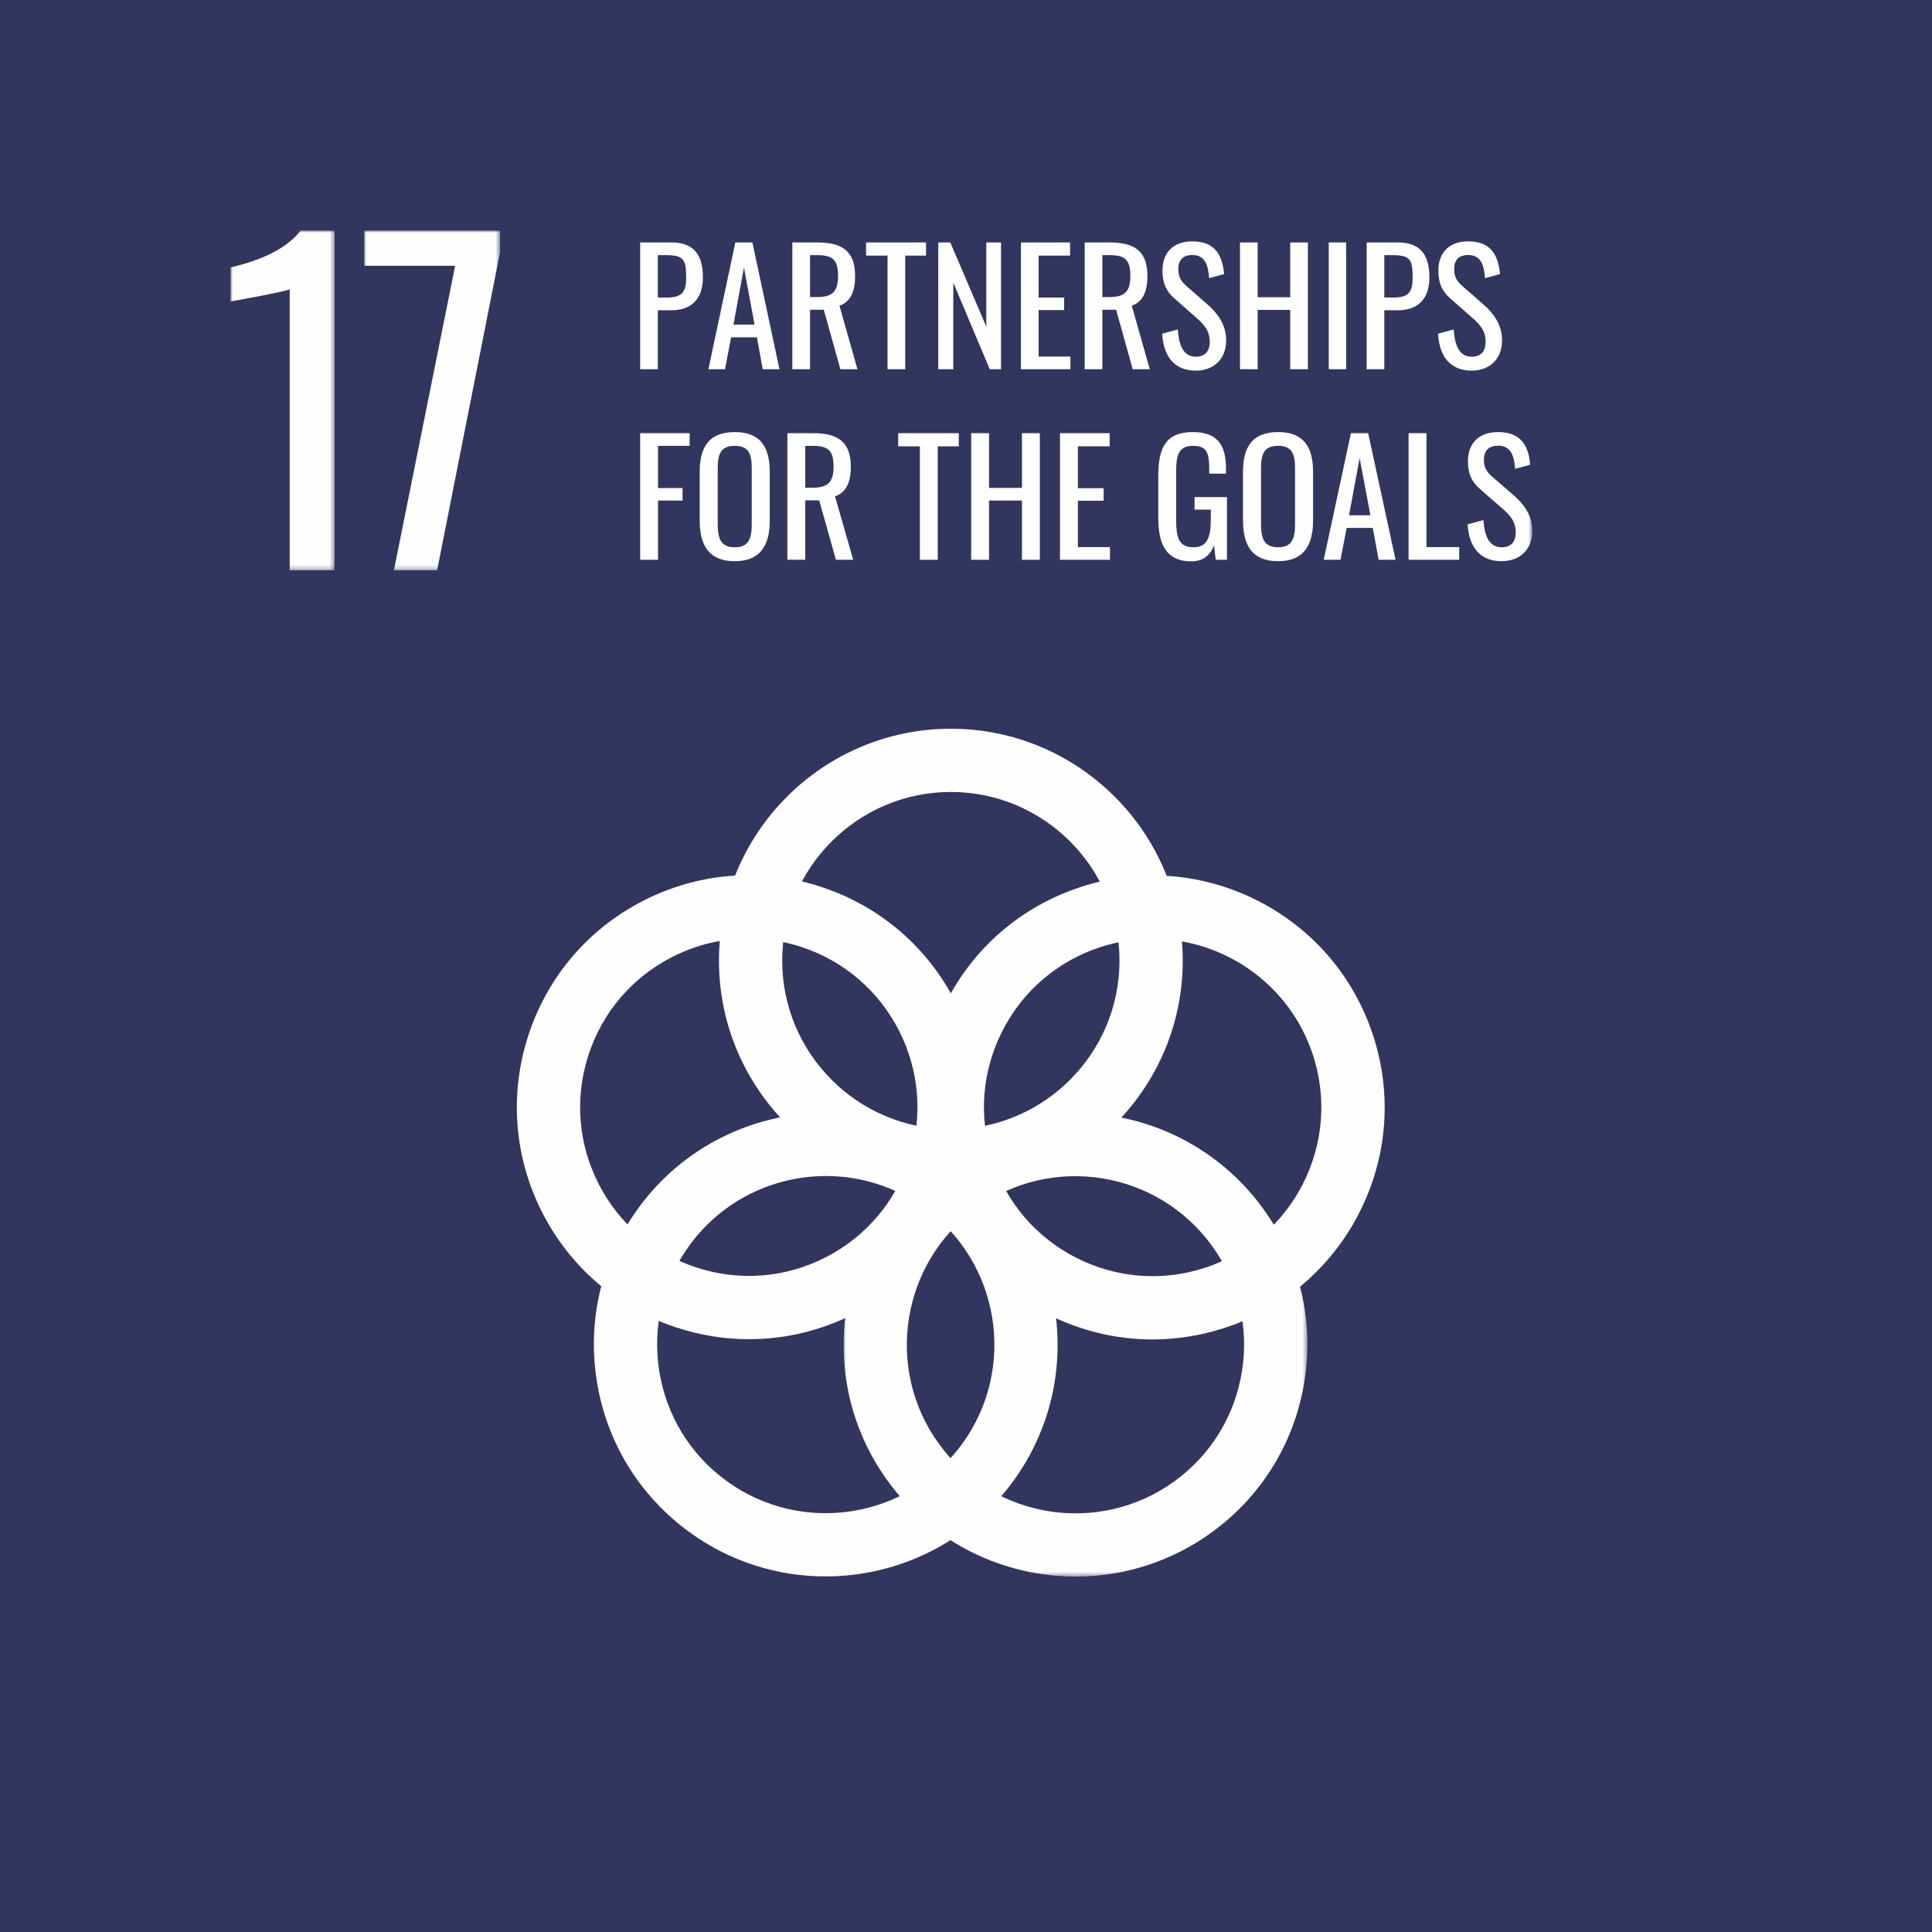 <svg xmlns="http://www.w3.org/2000/svg" xmlns:xlink="http://www.w3.org/1999/xlink" width="419px" height="419px" viewBox="0 0 419 419"><title>17 - Partnerships for the goals</title><defs><polygon id="path-1" points="0 0 100.572 0 100.572 100.543 0 100.543"></polygon><polygon id="path-3" points="0 0 22.559 0 22.559 73.676 0 73.676"></polygon><polygon id="path-5" points="0 0 29.47 0 29.47 73.676 0 73.676"></polygon><polygon id="path-7" points="0 291.917 282.324 291.917 282.324 0 0 0"></polygon></defs><g id="17---Partnerships-for-the-goals" stroke="none" stroke-width="1" fill="none" fill-rule="evenodd"><rect fill="#32365E" x="0" y="0" width="419" height="419"></rect><g id="Group-51" transform="translate(50, 50)"><path d="M156.214,121.757 C136.046,121.757 119.638,138.165 119.638,158.333 C119.638,178.501 136.046,194.909 156.214,194.909 C176.382,194.909 192.79,178.501 192.79,158.333 C192.79,138.165 176.382,121.757 156.214,121.757 M156.214,208.623 C128.485,208.623 105.925,186.063 105.925,158.333 C105.925,130.604 128.485,108.044 156.214,108.044 C183.943,108.044 206.503,130.604 206.503,158.333 C206.503,186.063 183.943,208.623 156.214,208.623" id="Fill-1" fill="#FEFEFE"></path><path d="M112.364,153.528 C106.67,153.528 101.017,154.874 95.797,157.534 C87.093,161.969 80.635,169.529 77.617,178.82 C74.598,188.111 75.378,198.023 79.813,206.728 C84.248,215.432 91.808,221.889 101.1,224.907 C110.393,227.928 120.304,227.148 129.008,222.711 C137.712,218.276 144.169,210.716 147.187,201.424 C153.42,182.244 142.886,161.569 123.704,155.337 C119.985,154.128 116.165,153.528 112.364,153.528 M112.456,240.436 C107.229,240.436 101.979,239.613 96.862,237.95 C84.087,233.8 73.692,224.923 67.593,212.954 C61.496,200.985 60.424,187.358 64.574,174.582 C68.725,161.807 77.602,151.413 89.571,145.314 C101.538,139.216 115.165,138.143 127.942,142.294 C140.717,146.445 151.111,155.322 157.21,167.291 C163.308,179.259 164.381,192.886 160.23,205.662 C156.08,218.437 147.203,228.832 135.234,234.931 C128.057,238.587 120.283,240.436 112.456,240.436" id="Fill-3" fill="#FEFEFE"></path><path d="M129.146,205.05 C117.824,205.05 106.656,210.275 99.507,220.114 C93.764,228.017 91.444,237.685 92.972,247.335 C94.501,256.984 99.695,265.46 107.599,271.203 C123.913,283.054 146.834,279.428 158.689,263.111 C170.542,246.795 166.912,223.877 150.597,212.022 C144.119,207.316 136.598,205.05 129.146,205.05 M129.031,291.883 C118.783,291.883 108.446,288.768 99.539,282.297 C88.672,274.402 81.529,262.748 79.428,249.48 C77.326,236.212 80.517,222.921 88.413,212.053 C104.71,189.619 136.223,184.628 158.657,200.928 C181.091,217.226 186.081,248.737 169.782,271.171 C159.955,284.698 144.595,291.883 129.031,291.883" id="Fill-5" fill="#FEFEFE"></path><g id="Group-9" transform="translate(132.956, 191.374)"><mask id="mask-2" fill="white"><use xlink:href="#path-1"></use></mask><g id="Clip-8"></g><path d="M20.68,71.771 C32.535,88.086 55.454,91.716 71.771,79.863 C79.674,74.12 84.868,65.644 86.397,55.994 C87.925,46.345 85.604,36.677 79.862,28.773 C68.007,12.459 45.092,8.829 28.772,20.681 C12.457,32.536 8.826,55.454 20.68,71.771 M50.338,100.544 C34.772,100.544 19.415,93.36 9.586,79.831 C-6.713,57.398 -1.721,25.887 20.712,9.588 C43.146,-6.713 74.657,-1.721 90.955,20.713 C98.851,31.58 102.043,44.872 99.942,58.14 C97.84,71.406 90.698,83.062 79.831,90.957 C70.925,97.427 60.585,100.544 50.338,100.544" id="Fill-7" fill="#FEFEFE" mask="url(#mask-2)"></path></g><path d="M199.96,153.597 C196.222,153.597 192.424,154.175 188.684,155.391 C179.392,158.409 171.832,164.866 167.397,173.57 C162.962,182.275 162.181,192.187 165.201,201.478 C168.219,210.77 174.675,218.33 183.381,222.765 C192.087,227.2 201.999,227.981 211.287,224.961 C230.469,218.729 241.004,198.054 234.77,178.874 C229.756,163.435 215.381,153.597 199.96,153.597 M199.933,240.49 C192.105,240.49 184.331,238.641 177.155,234.985 C165.185,228.886 156.309,218.491 152.157,205.716 C148.006,192.94 149.079,179.313 155.177,167.344 C161.275,155.375 171.671,146.498 184.446,142.348 C197.221,138.197 210.849,139.27 222.817,145.368 C234.786,151.467 243.663,161.861 247.814,174.636 C251.964,187.412 250.892,201.039 244.793,213.007 C238.695,224.976 228.3,233.853 215.525,238.004 C210.411,239.665 205.16,240.49 199.933,240.49" id="Fill-10" fill="#FEFEFE"></path><g id="Group-14" transform="translate(0, 0)"><mask id="mask-4" fill="white"><use xlink:href="#path-3"></use></mask><g id="Clip-13"></g><path d="M12.827,12.738 C12.553,13.101 0.185,15.375 0,15.375 L0,8.006 C4.184,7.006 11.464,4.91 15.19,-0.001 L22.559,-0.001 L22.559,73.676 L12.827,73.676 L12.827,12.738 Z" id="Fill-12" fill="#FEFEFE" mask="url(#mask-4)"></path></g><g id="Group-17" transform="translate(28.972, 0)"><mask id="mask-6" fill="white"><use xlink:href="#path-5"></use></mask><g id="Clip-16"></g><polygon id="Fill-15" fill="#FEFEFE" mask="url(#mask-6)" points="19.738 7.643 0 7.643 0 -0 29.47 -0 29.47 4.732 15.827 73.676 6.459 73.676"></polygon></g><path d="M94.431,14.531 C97.722,14.531 98.808,13.616 98.808,10.22 C98.808,6.318 98.3,5.334 94.464,5.334 L92.665,5.334 L92.665,14.531 L94.431,14.531 Z M88.832,2.584 L95.652,2.584 C100.574,2.584 102.442,5.403 102.442,10.187 C102.442,14.564 100.168,17.281 95.688,17.281 L92.665,17.281 L92.665,30.076 L88.832,30.076 L88.832,2.584 Z" id="Fill-18" fill="#FEFEFE"></path><path d="M113.648,20.403 L111.341,8.014 L109.067,20.403 L113.648,20.403 Z M109.475,2.584 L113.174,2.584 L119.046,30.075 L115.415,30.075 L114.159,23.153 L108.558,23.153 L107.234,30.075 L103.636,30.075 L109.475,2.584 Z" id="Fill-20" fill="#FEFEFE"></path><path d="M127.134,14.429 C130.356,14.429 131.749,13.412 131.749,9.883 C131.749,6.658 130.868,5.334 127.372,5.334 L125.672,5.334 L125.672,14.429 L127.134,14.429 Z M121.839,2.585 L127.372,2.585 C132.868,2.585 135.449,4.655 135.449,9.883 C135.449,13.105 134.499,15.482 132.053,16.297 L135.958,30.076 L132.258,30.076 L128.659,17.179 L125.672,17.179 L125.672,30.076 L121.839,30.076 L121.839,2.585 Z" id="Fill-22" fill="#FEFEFE"></path><polygon id="Fill-24" fill="#FEFEFE" points="142.483 5.436 137.832 5.436 137.832 2.584 150.832 2.584 150.832 5.436 146.319 5.436 146.319 30.075 142.483 30.075"></polygon><polygon id="Fill-26" fill="#FEFEFE" points="153.487 2.584 156.098 2.584 163.905 20.842 163.905 2.584 167.097 2.584 167.097 30.075 164.651 30.075 156.745 11.306 156.745 30.075 153.487 30.075"></polygon><polygon id="Fill-28" fill="#FEFEFE" points="171.417 2.584 182.073 2.584 182.073 5.436 175.25 5.436 175.25 14.531 180.783 14.531 180.783 17.247 175.25 17.247 175.25 27.326 182.142 27.326 182.142 30.075 171.417 30.075"></polygon><path d="M190.532,14.429 C193.754,14.429 195.147,13.412 195.147,9.883 C195.147,6.658 194.266,5.334 190.77,5.334 L189.073,5.334 L189.073,14.429 L190.532,14.429 Z M185.237,2.585 L190.77,2.585 C196.266,2.585 198.845,4.655 198.845,9.883 C198.845,13.105 197.897,15.482 195.451,16.297 L199.356,30.076 L195.656,30.076 L192.058,17.179 L189.073,17.179 L189.073,30.076 L185.237,30.076 L185.237,2.585 Z" id="Fill-30" fill="#FEFEFE"></path><path d="M202.044,22.371 L205.438,21.456 C205.642,24.408 206.388,27.359 209.34,27.359 C211.31,27.359 212.36,26.24 212.36,24.137 C212.36,21.658 211.105,20.37 209.376,18.842 L204.758,14.769 C202.926,13.174 202.113,11.444 202.113,8.695 C202.113,4.654 204.589,2.347 208.56,2.347 C212.938,2.347 215.043,4.621 215.483,9.441 L212.225,10.322 C212.023,7.608 211.412,5.301 208.56,5.301 C206.659,5.301 205.54,6.318 205.54,8.321 C205.54,9.982 206.048,10.933 207.339,12.055 L211.987,16.126 C214.06,17.961 215.925,20.403 215.925,23.83 C215.925,27.904 213.175,30.382 209.34,30.382 C204.556,30.382 202.315,27.124 202.044,22.371" id="Fill-32" fill="#FEFEFE"></path><polygon id="Fill-34" fill="#FEFEFE" points="218.921 2.584 222.754 2.584 222.754 14.464 229.815 14.464 229.815 2.584 233.65 2.584 233.65 30.075 229.815 30.075 229.815 17.211 222.754 17.211 222.754 30.075 218.921 30.075"></polygon><mask id="mask-8" fill="white"><use xlink:href="#path-7"></use></mask><g id="Clip-37"></g><polygon id="Fill-36" fill="#FEFEFE" mask="url(#mask-8)" points="238.172 30.075 241.941 30.075 241.941 2.584 238.172 2.584"></polygon><path d="M251.989,14.531 C255.28,14.531 256.366,13.616 256.366,10.22 C256.366,6.318 255.858,5.334 252.022,5.334 L250.223,5.334 L250.223,14.531 L251.989,14.531 Z M246.39,2.584 L253.21,2.584 C258.132,2.584 260,5.403 260,10.187 C260,14.564 257.726,17.281 253.246,17.281 L250.223,17.281 L250.223,30.076 L246.39,30.076 L246.39,2.584 Z" id="Fill-38" fill="#FEFEFE" mask="url(#mask-8)"></path><path d="M261.874,22.371 L265.268,21.456 C265.472,24.408 266.218,27.359 269.17,27.359 C271.14,27.359 272.19,26.24 272.19,24.137 C272.19,21.658 270.935,20.37 269.206,18.842 L264.588,14.769 C262.756,13.174 261.943,11.444 261.943,8.695 C261.943,4.654 264.419,2.347 268.39,2.347 C272.768,2.347 274.873,4.621 275.313,9.441 L272.055,10.322 C271.853,7.608 271.242,5.301 268.39,5.301 C266.489,5.301 265.37,6.318 265.37,8.321 C265.37,9.982 265.878,10.933 267.169,12.055 L271.817,16.126 C273.89,17.961 275.755,20.403 275.755,23.83 C275.755,27.904 273.005,30.382 269.17,30.382 C264.386,30.382 262.145,27.124 261.874,22.371" id="Fill-39" fill="#FEFEFE" mask="url(#mask-8)"></path><polygon id="Fill-40" fill="#FEFEFE" mask="url(#mask-8)" points="88.832 43.944 99.572 43.944 99.572 46.69 92.707 46.69 92.707 55.843 98.027 55.843 98.027 58.554 92.707 58.554 92.707 71.403 88.832 71.403"></polygon><path d="M113.032,63.641 L113.032,51.606 C113.032,48.553 112.448,46.69 109.361,46.69 C106.237,46.69 105.656,48.553 105.656,51.606 L105.656,63.641 C105.656,66.691 106.237,68.689 109.361,68.689 C112.448,68.689 113.032,66.691 113.032,63.641 M101.744,62.794 L101.744,52.385 C101.744,46.961 103.733,43.707 109.361,43.707 C114.954,43.707 116.944,46.994 116.944,52.385 L116.944,62.827 C116.944,68.217 114.954,71.709 109.361,71.709 C103.7,71.709 101.744,68.25 101.744,62.794" id="Fill-41" fill="#FEFEFE" mask="url(#mask-8)"></path><path d="M126.116,55.774 C129.374,55.774 130.782,54.758 130.782,51.233 C130.782,48.012 129.891,46.69 126.356,46.69 L124.638,46.69 L124.638,55.774 L126.116,55.774 Z M120.762,43.944 L126.356,43.944 C131.914,43.944 134.523,46.011 134.523,51.233 C134.523,54.452 133.562,56.826 131.089,57.64 L135.037,71.402 L131.296,71.402 L127.658,58.52 L124.638,58.52 L124.638,71.402 L120.762,71.402 L120.762,43.944 Z" id="Fill-42" fill="#FEFEFE" mask="url(#mask-8)"></path><polygon id="Fill-43" fill="#FEFEFE" mask="url(#mask-8)" points="149.497 46.793 144.795 46.793 144.795 43.945 157.938 43.945 157.938 46.793 153.375 46.793 153.375 71.403 149.497 71.403"></polygon><polygon id="Fill-44" fill="#FEFEFE" mask="url(#mask-8)" points="160.623 43.944 164.498 43.944 164.498 55.81 171.637 55.81 171.637 43.944 175.515 43.944 175.515 71.403 171.637 71.403 171.637 58.554 164.498 58.554 164.498 71.403 160.623 71.403"></polygon><polygon id="Fill-45" fill="#FEFEFE" mask="url(#mask-8)" points="179.883 43.944 190.657 43.944 190.657 46.792 183.761 46.792 183.761 55.876 189.352 55.876 189.352 58.59 183.761 58.59 183.761 68.656 190.727 68.656 190.727 71.403 179.883 71.403"></polygon><path d="M201.201,62.385 L201.201,53.199 C201.201,47.198 202.78,43.707 208.65,43.707 C213.864,43.707 215.889,46.285 215.889,51.708 L215.889,52.724 L212.252,52.724 L212.252,51.877 C212.252,48.316 211.841,46.69 208.717,46.69 C205.286,46.69 205.079,49.233 205.079,52.622 L205.079,62.793 C205.079,66.757 205.767,68.689 208.82,68.689 C211.841,68.689 212.595,66.556 212.595,62.418 L212.595,60.522 L209.061,60.522 L209.061,57.808 L216.096,57.808 L216.096,71.403 L213.66,71.403 L213.283,68.25 C212.525,70.285 211.086,71.742 208.34,71.742 C203.123,71.742 201.201,68.317 201.201,62.385" id="Fill-46" fill="#FEFEFE" mask="url(#mask-8)"></path><path d="M230.86,63.641 L230.86,51.606 C230.86,48.553 230.276,46.69 227.189,46.69 C224.065,46.69 223.484,48.553 223.484,51.606 L223.484,63.641 C223.484,66.691 224.065,68.689 227.189,68.689 C230.276,68.689 230.86,66.691 230.86,63.641 M219.569,62.794 L219.569,52.385 C219.569,46.961 221.561,43.707 227.189,43.707 C232.782,43.707 234.772,46.994 234.772,52.385 L234.772,62.827 C234.772,68.217 232.782,71.709 227.189,71.709 C221.528,71.709 219.569,68.25 219.569,62.794" id="Fill-47" fill="#FEFEFE" mask="url(#mask-8)"></path><path d="M247.203,61.742 L244.87,49.368 L242.57,61.742 L247.203,61.742 Z M242.984,43.944 L246.722,43.944 L252.66,71.403 L248.988,71.403 L247.72,64.489 L242.056,64.489 L240.718,71.403 L237.08,71.403 L242.984,43.944 Z" id="Fill-48" fill="#FEFEFE" mask="url(#mask-8)"></path><polygon id="Fill-49" fill="#FEFEFE" mask="url(#mask-8)" points="255.484 43.944 259.362 43.944 259.362 68.656 266.465 68.656 266.465 71.403 255.484 71.403"></polygon><path d="M268.29,63.707 L271.721,62.793 C271.928,65.741 272.682,68.689 275.666,68.689 C277.658,68.689 278.72,67.571 278.72,65.471 C278.72,62.995 277.452,61.709 275.703,60.182 L271.034,56.114 C269.181,54.521 268.36,52.793 268.36,50.047 C268.36,46.011 270.863,43.706 274.878,43.706 C279.304,43.706 281.433,45.978 281.877,50.792 L278.583,51.672 C278.379,48.962 277.762,46.657 274.878,46.657 C272.956,46.657 271.824,47.673 271.824,49.674 C271.824,51.333 272.339,52.282 273.643,53.403 L278.343,57.469 C280.439,59.302 282.325,61.742 282.325,65.164 C282.325,69.233 279.544,71.709 275.666,71.709 C270.83,71.709 268.564,68.455 268.29,63.707" id="Fill-50" fill="#FEFEFE" mask="url(#mask-8)"></path></g></g></svg>